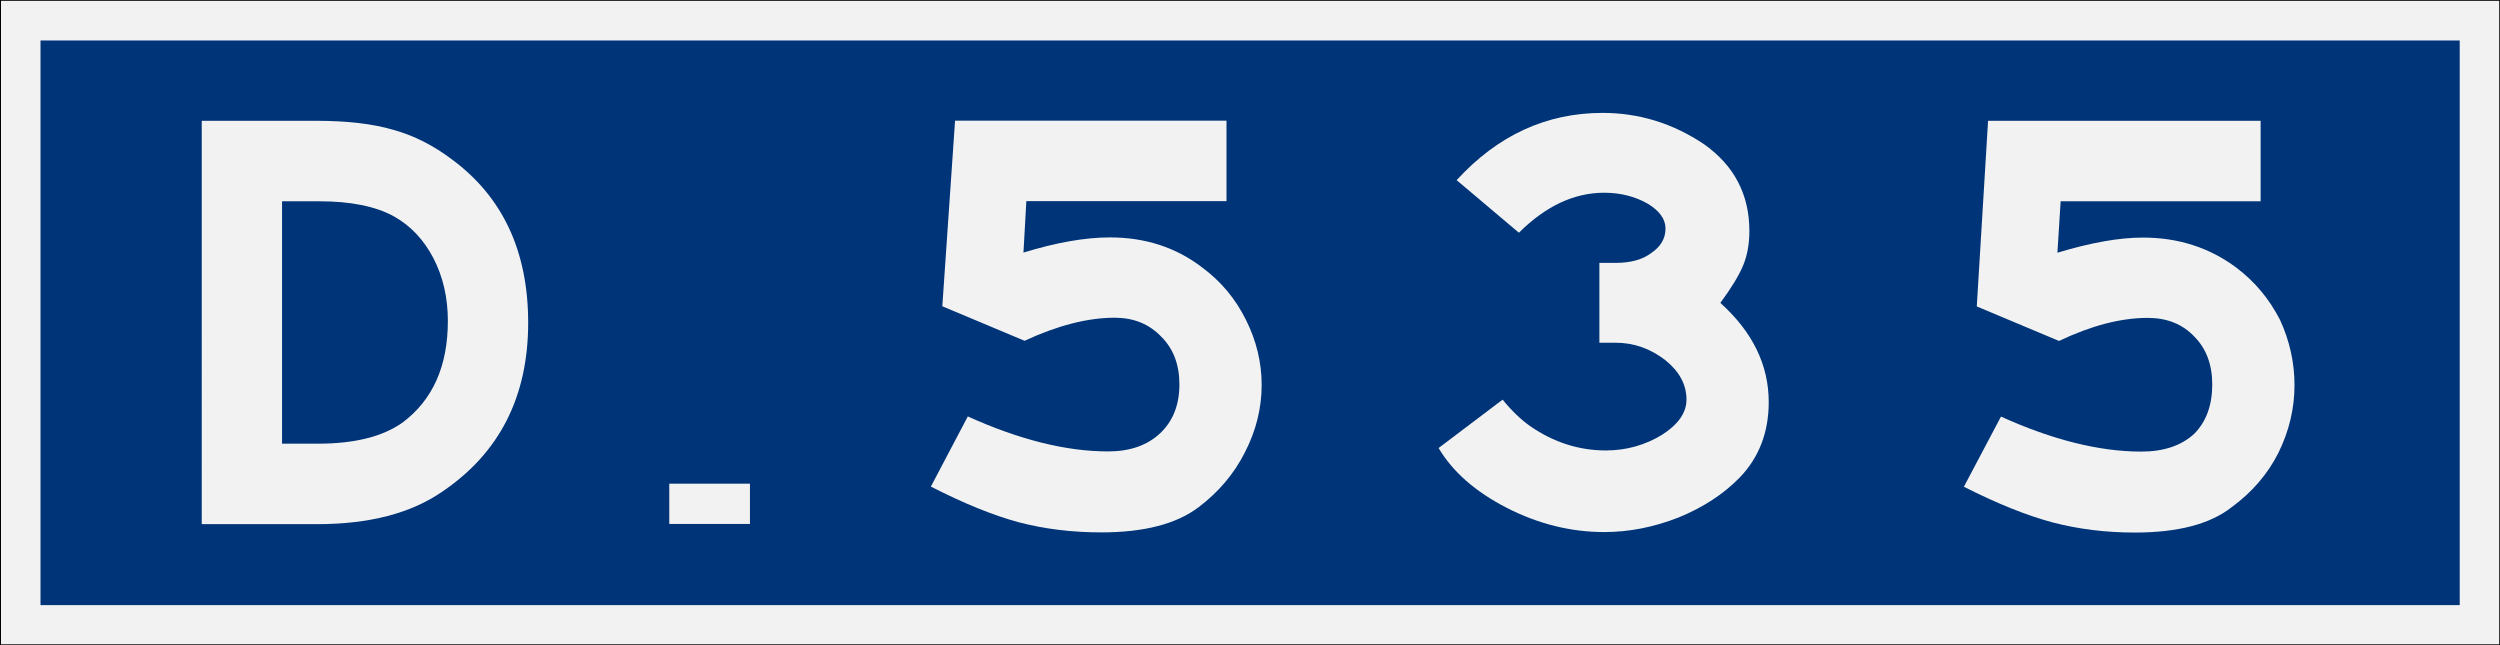 <?xml version="1.0" encoding="UTF-8" standalone="no"?>
<svg
   xmlns:dc="http://purl.org/dc/elements/1.1/"
   xmlns:cc="http://creativecommons.org/ns#"
   xmlns:rdf="http://www.w3.org/1999/02/22-rdf-syntax-ns#"
   xmlns:svg="http://www.w3.org/2000/svg"
   xmlns="http://www.w3.org/2000/svg"
   id="svg8"
   version="1.1"
   viewBox="0 0 1549 400"
   height="105.8mm"
   width="410mm">
  <rect x="0" y="0" width="1549" height="400" fill="#808080" stroke="none"/>
  <defs
     id="defs2" />
  <g
     transform="translate(-49.87,-202)"
     id="layer1">
    <rect
       y="202"
       x="49.44"
       height="400"
       width="1550"
       id="rect833"
       style="fill:#f2f2f2;fill-rule:evenodd;stroke-width:1;stroke-dashoffset:34.899;stroke:#000000" />
    <rect
       y="227.1"
       x="74.44"
       height="350.1"
       width="1500"
       id="rect835"
       style="fill:#003478;fill-rule:evenodd;stroke-width:10;stroke-dashoffset:34.899" />
    <g
       style="font-size:374.931px;font-family:SaaSeriesEMDOT;-inkscape-font-specification:SaaSeriesEMDOT;text-align:center;letter-spacing:0px;word-spacing:0px;text-anchor:middle;fill:#f2f2f2;stroke-width:9.373"
       id="text880"
       aria-label="5">
      <path
         id="path1901"
         d="m 809.8,276.8 v 49.9 H 685.7 l -1.8,31.9 q 30.7,-9.4 53.6,-9.4 33,0 57.3,18.7 17.3,12.8 27,32.3 9.8,19.5 9.8,40.5 0,21.7 -10.5,42 -10.1,19.8 -28.5,33.7 -20.6,15.7 -60.4,15.7 -27.3,0 -51.3,-6.3 -23.7,-6.4 -54.4,-22.1 l 22.9,-43.5 q 48,21.7 87,21.7 20.2,0 32.2,-11.2 12,-11.3 12,-30.4 0,-18.4 -11.3,-29.6 -11.2,-11.7 -28.8,-11.7 -25.1,0 -55.9,14.3 l -51,-21.4 7.9,-115.1 z" />
    </g>
    <g
       transform="translate(-79.49,164.6)"
       style="font-size:374.931px;font-family:SaaSeriesEMDOT;-inkscape-font-specification:SaaSeriesEMDOT;text-align:center;letter-spacing:0px;word-spacing:0px;text-anchor:middle;stroke-width:9.373"
       id="text871"
       aria-label="D">
      <path
         id="path873"
         style="fill:#f2f2f2"
         d="m 253.9,112.3 h 71.2 q 28.5,0 47.6,5.6 19.1,5.3 36.4,18.4 47.2,34.9 47.2,101.2 0,68.7 -53.2,104.7 -29.2,20.2 -77.6,20.2 h -71.6 z m 49.8,200.2 h 22.2 q 34.1,0 52.5,-13.1 28.1,-21 28.1,-63 0,-21.7 -9,-39 -9,-17.2 -24.4,-25.8 -16.9,-9.4 -46.5,-9.4 h -22.9 z" />
    </g>
    <rect
       y="501.9"
       x="464.3"
       height="24.97"
       width="50.02"
       id="rect876"
       style="fill:#f2f2f2;fill-rule:evenodd;stroke-width:10;stroke-dashoffset:34.899" />
    <g
       style="font-size:374.937px;font-family:SaaSeriesEMDOT;-inkscape-font-specification:SaaSeriesEMDOT;letter-spacing:0px;word-spacing:0px;text-anchor:middle;fill:#f2f2f2;stroke-width:9.373"
       id="text880-5"
       aria-label="3">
      <path
         id="path1970"
         d="M 991.1,346.3 952.5,313.7 Q 990.7,272 1043,272 q 34,0 63,19.5 28,19.9 28,53.7 0,12.3 -4,21.7 -4,9.4 -14,22.9 30,27 30,61.5 0,28.1 -18,46.8 -15,15.4 -38,24.8 -23,9 -46,9 -31,0 -60.4,-15 -29.2,-15 -42.3,-37.1 l 39.7,-30 q 8.6,10.5 17.2,16.5 21.8,15 46.8,15 19,0 35,-9.8 15,-9.7 15,-21.7 0,-13.9 -13,-24.4 -14,-10.9 -31,-10.9 h -10 V 365 h 10 q 14,0 22,-6 9,-6 9,-15.3 0,-8.7 -11,-15.4 -12,-6.8 -27,-6.8 -28,0 -52.9,24.8 z" />
    </g>
    <g
       style="font-size:374.937px;font-family:SaaSeriesEMDOT;-inkscape-font-specification:SaaSeriesEMDOT;letter-spacing:0px;word-spacing:0px;text-anchor:middle;fill:#f2f2f2;stroke-width:9.373"
       id="text880-2"
       aria-label="5">
      <path
         id="path1904"
         d="m 1451,276.9 v 49.9 h -124 l -2,31.9 q 31,-9.4 53,-9.4 33,0 58,18.7 17,12.8 27,32.3 9,19.5 9,40.5 0,21.7 -10,42 -10,19.8 -29,33.7 -20,15.7 -60,15.7 -27,0 -51,-6.3 -24,-6.4 -55,-22.1 l 23,-43.5 q 48,21.7 87,21.7 21,0 33,-11.2 11,-11.3 11,-30.4 0,-18.4 -11,-29.6 -11,-11.7 -29,-11.7 -25,0 -55,14.3 l -51,-21.4 7,-115.1 z" />
    </g>
  </g>
</svg>

